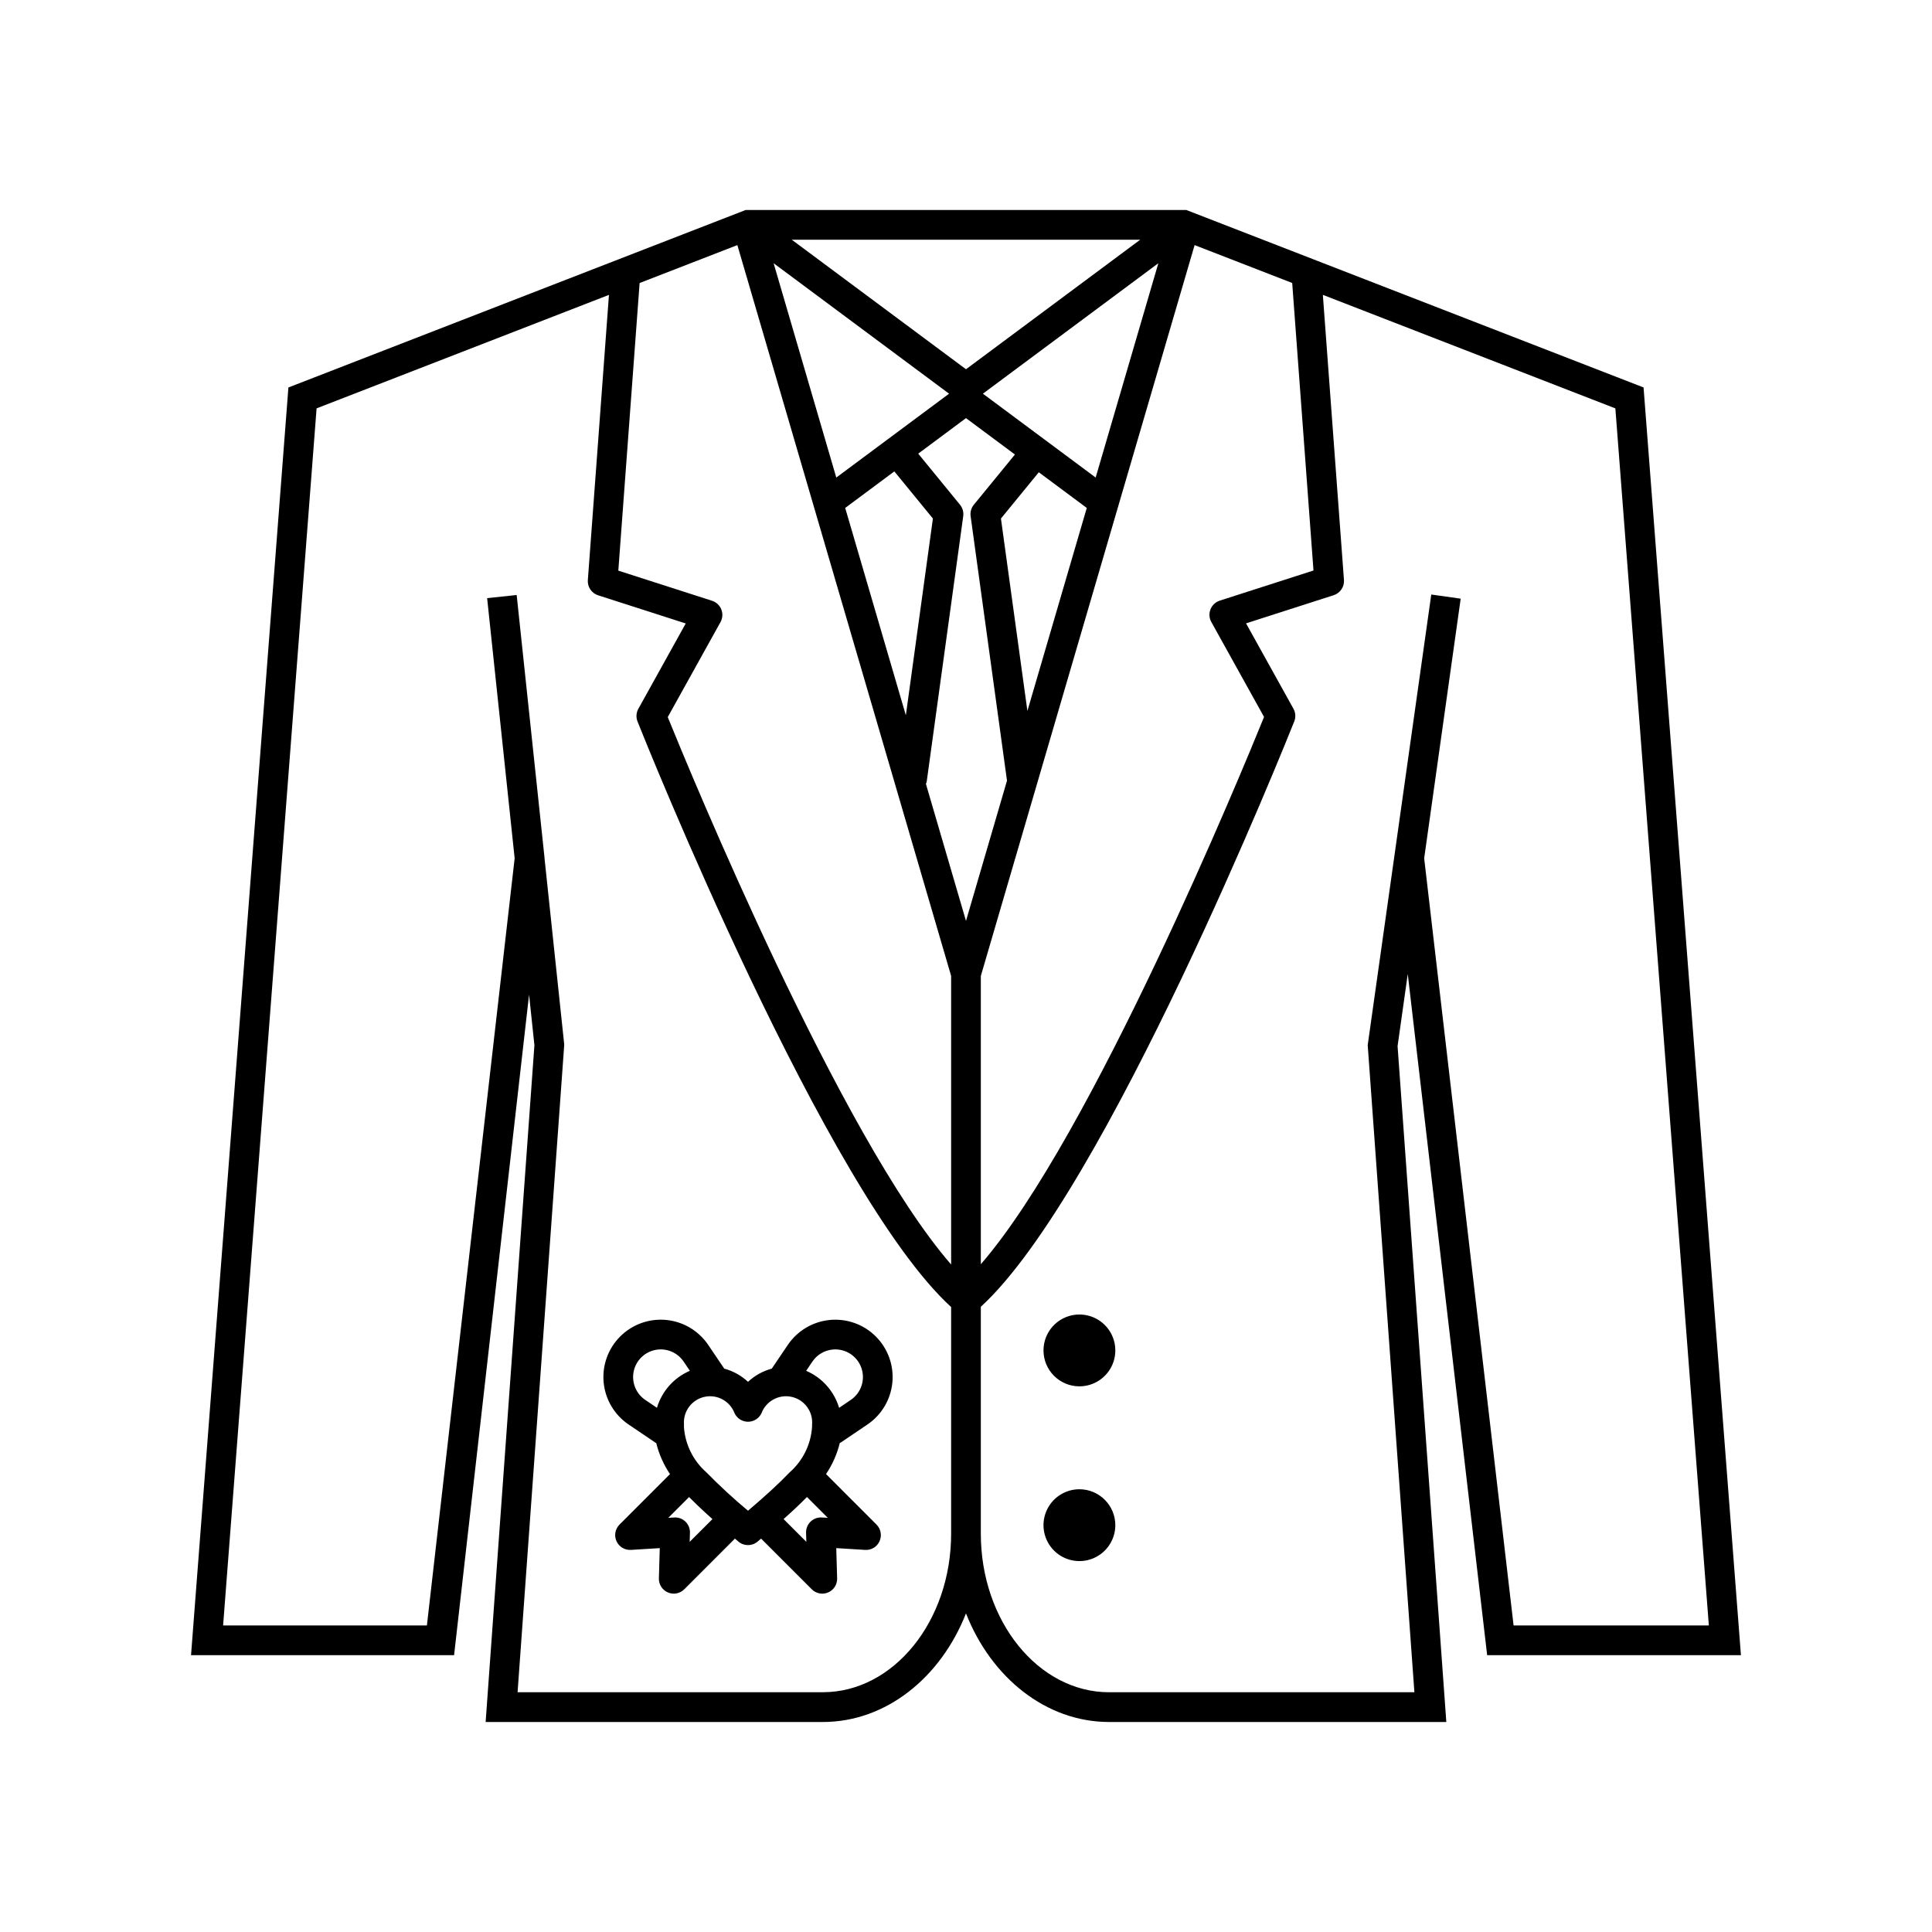 <?xml version="1.0" encoding="UTF-8"?>
<!-- Uploaded to: SVG Repo, www.svgrepo.com, Generator: SVG Repo Mixer Tools -->
<svg fill="#000000" width="800px" height="800px" version="1.1" viewBox="144 144 512 512" xmlns="http://www.w3.org/2000/svg">
 <path d="m538.11 582.64h67.254l-25.805-335.96-121.17-47.027h-116.79l-121.17 47.031-25.805 335.96 69.711-0.004 19.871-175.04 1.418 13.387-12.926 179.36h89.359c16.758 0 31.25-11.789 37.938-28.777 6.684 16.984 21.176 28.777 37.938 28.777h89.355l-12.918-179.11 2.699-19.117zm-46.023-287.45-24.84 7.984v0.004c-1.121 0.359-2.023 1.203-2.453 2.297-0.434 1.098-0.355 2.328 0.219 3.359l13.973 25.164c-5.746 14.18-45.688 111.22-75.055 145.03v-76.395l56.652-193.68 25.863 10.039zm-156.93 10.32c-0.434-1.094-1.336-1.938-2.457-2.301l-24.84-7.984 5.644-76.219 25.902-10.055 56.652 193.68v76.477c-29.375-33.762-69.348-130.89-75.098-145.07l13.973-25.164c0.574-1.031 0.656-2.262 0.223-3.359zm64.84 82.535-10.617-36.293c0.09-0.203 0.156-0.414 0.207-0.629l9.676-70.332v-0.004c0.148-1.082-0.16-2.18-0.852-3.027l-11.074-13.539 12.66-9.414 12.969 9.645-10.891 13.309c-0.691 0.848-1 1.945-0.852 3.027l9.641 70.094zm0-146.19-46.164-34.324h92.328zm-4.484 6.477-29.887 22.223-16.609-56.797zm-14.504 20.594 10.219 12.492-7.168 52.141-16.074-54.949zm35.262 63.48-7.012-50.988 10.031-12.262 12.715 9.453zm18.09-61.852-29.883-22.223 46.496-34.574zm-72.301 321.91h-80.898l12.367-171.62-5.223-49.348 0.008-0.086-7.387-69.68-0.004-0.047-7.828 0.828 7.293 68.949-23.254 203.3h-54.008l24.773-322.54 77.48-30.074-5.594 75.574c-0.137 1.812 0.988 3.481 2.719 4.039l23.223 7.465-12.559 22.617c-0.574 1.035-0.652 2.269-0.219 3.367 2.055 5.156 50.02 124.94 83.109 155.17v60.066c0 23.164-15.254 42.012-34 42.012zm156.77 0h-80.902c-18.746 0-34-18.848-34-42.016v-60.137c33.086-30.289 81.012-149.97 83.062-155.13h0.004c0.434-1.098 0.355-2.332-0.219-3.367l-12.559-22.617 23.223-7.465h0.004c1.727-0.559 2.852-2.227 2.719-4.039l-5.594-75.555 77.52 30.09 24.773 322.54h-51.746l-23.695-203.3 9.676-68.816-7.797-1.098-16.785 118.99-0.059 0.414zm-79.258-44.277c0 3.848-2.32 7.32-5.875 8.793-3.559 1.473-7.652 0.66-10.375-2.062-2.719-2.723-3.535-6.816-2.062-10.371 1.473-3.559 4.941-5.875 8.793-5.879 5.254 0.008 9.512 4.266 9.52 9.52zm-19.035-46.309c0-3.852 2.316-7.324 5.875-8.797 3.555-1.473 7.648-0.656 10.371 2.062 2.723 2.723 3.539 6.816 2.062 10.375-1.473 3.555-4.941 5.875-8.793 5.875-5.254-0.004-9.512-4.262-9.516-9.516zm-53.676 24.375 7.016-4.746c3.754-2.539 6.18-6.625 6.609-11.137 0.43-4.512-1.176-8.98-4.383-12.188-3.203-3.207-7.676-4.812-12.188-4.379-4.512 0.43-8.598 2.856-11.137 6.609l-4.25 6.289c-2.356 0.633-4.516 1.836-6.297 3.496-1.781-1.664-3.945-2.863-6.297-3.496l-4.254-6.289c-2.539-3.754-6.621-6.18-11.137-6.613-4.512-0.43-8.984 1.176-12.188 4.383-3.207 3.203-4.812 7.676-4.383 12.188 0.434 4.516 2.859 8.598 6.613 11.137l7.156 4.84c0.055 0.035 0.113 0.047 0.168 0.078v0.004c0.727 2.934 1.957 5.715 3.644 8.223l-13.371 13.375h-0.004c-1.156 1.156-1.477 2.906-0.805 4.398 0.672 1.492 2.195 2.41 3.828 2.312l7.644-0.469-0.234 8.012c-0.047 1.609 0.895 3.09 2.375 3.727 1.48 0.641 3.203 0.312 4.344-0.828l13.43-13.434c0.32 0.273 0.586 0.504 0.922 0.789 1.469 1.246 3.625 1.246 5.094-0.004 0.332-0.281 0.598-0.512 0.918-0.789l13.434 13.434v0.004c1.141 1.141 2.863 1.469 4.344 0.828 1.48-0.637 2.422-2.117 2.375-3.727l-0.234-8.012 7.644 0.469c1.637 0.117 3.172-0.809 3.828-2.312 0.672-1.492 0.352-3.242-0.805-4.398l-13.379-13.379c1.691-2.512 2.93-5.305 3.652-8.25 0.102-0.055 0.207-0.078 0.305-0.145zm-2.191-24.617v0.004c3.328-0.32 6.453 1.66 7.582 4.809 1.133 3.148-0.012 6.664-2.785 8.543l-3.098 2.098v-0.004c-1.309-4.402-4.508-7.996-8.727-9.809l1.656-2.453c1.223-1.812 3.195-2.981 5.371-3.184zm-52.859 7.984c-0.316-3.328 1.664-6.453 4.812-7.582 3.148-1.133 6.664 0.012 8.539 2.785l1.66 2.453h-0.004c-4.219 1.816-7.414 5.406-8.723 9.809l-3.098-2.098v0.004c-1.812-1.223-2.981-3.195-3.188-5.371zm14.961 42.984 0.07-2.414h0.004c0.031-1.105-0.402-2.172-1.195-2.941-0.793-0.773-1.875-1.176-2.981-1.102l-1.574 0.098 5.516-5.516c1.855 1.879 3.871 3.781 6.195 5.848zm4.441-18.41c-3.488-3.055-5.633-7.367-5.957-11.992 0.012-0.16 0.008-0.625 0.004-0.789-0.23-3.426 2.082-6.5 5.434-7.234 3.352-0.734 6.734 1.094 7.957 4.301 0.641 1.398 2.043 2.297 3.582 2.297 1.539 0 2.941-0.898 3.582-2.297 1.242-3.246 4.691-5.074 8.074-4.277 3.383 0.801 5.652 3.977 5.312 7.438v0.125c-0.004 0.102 0 0.27 0.008 0.371h-0.004c-0.309 4.668-2.461 9.016-5.984 12.09-2.969 3.106-6.289 6.106-10.988 10.133-3.84-3.199-7.519-6.594-11.02-10.164zm30.578 11.953h0.004c-1.105-0.074-2.191 0.324-2.981 1.102-0.793 0.77-1.227 1.836-1.195 2.941l0.07 2.41-6.031-6.031c2.332-2.074 4.348-3.973 6.195-5.848l5.516 5.516z"/>
</svg>